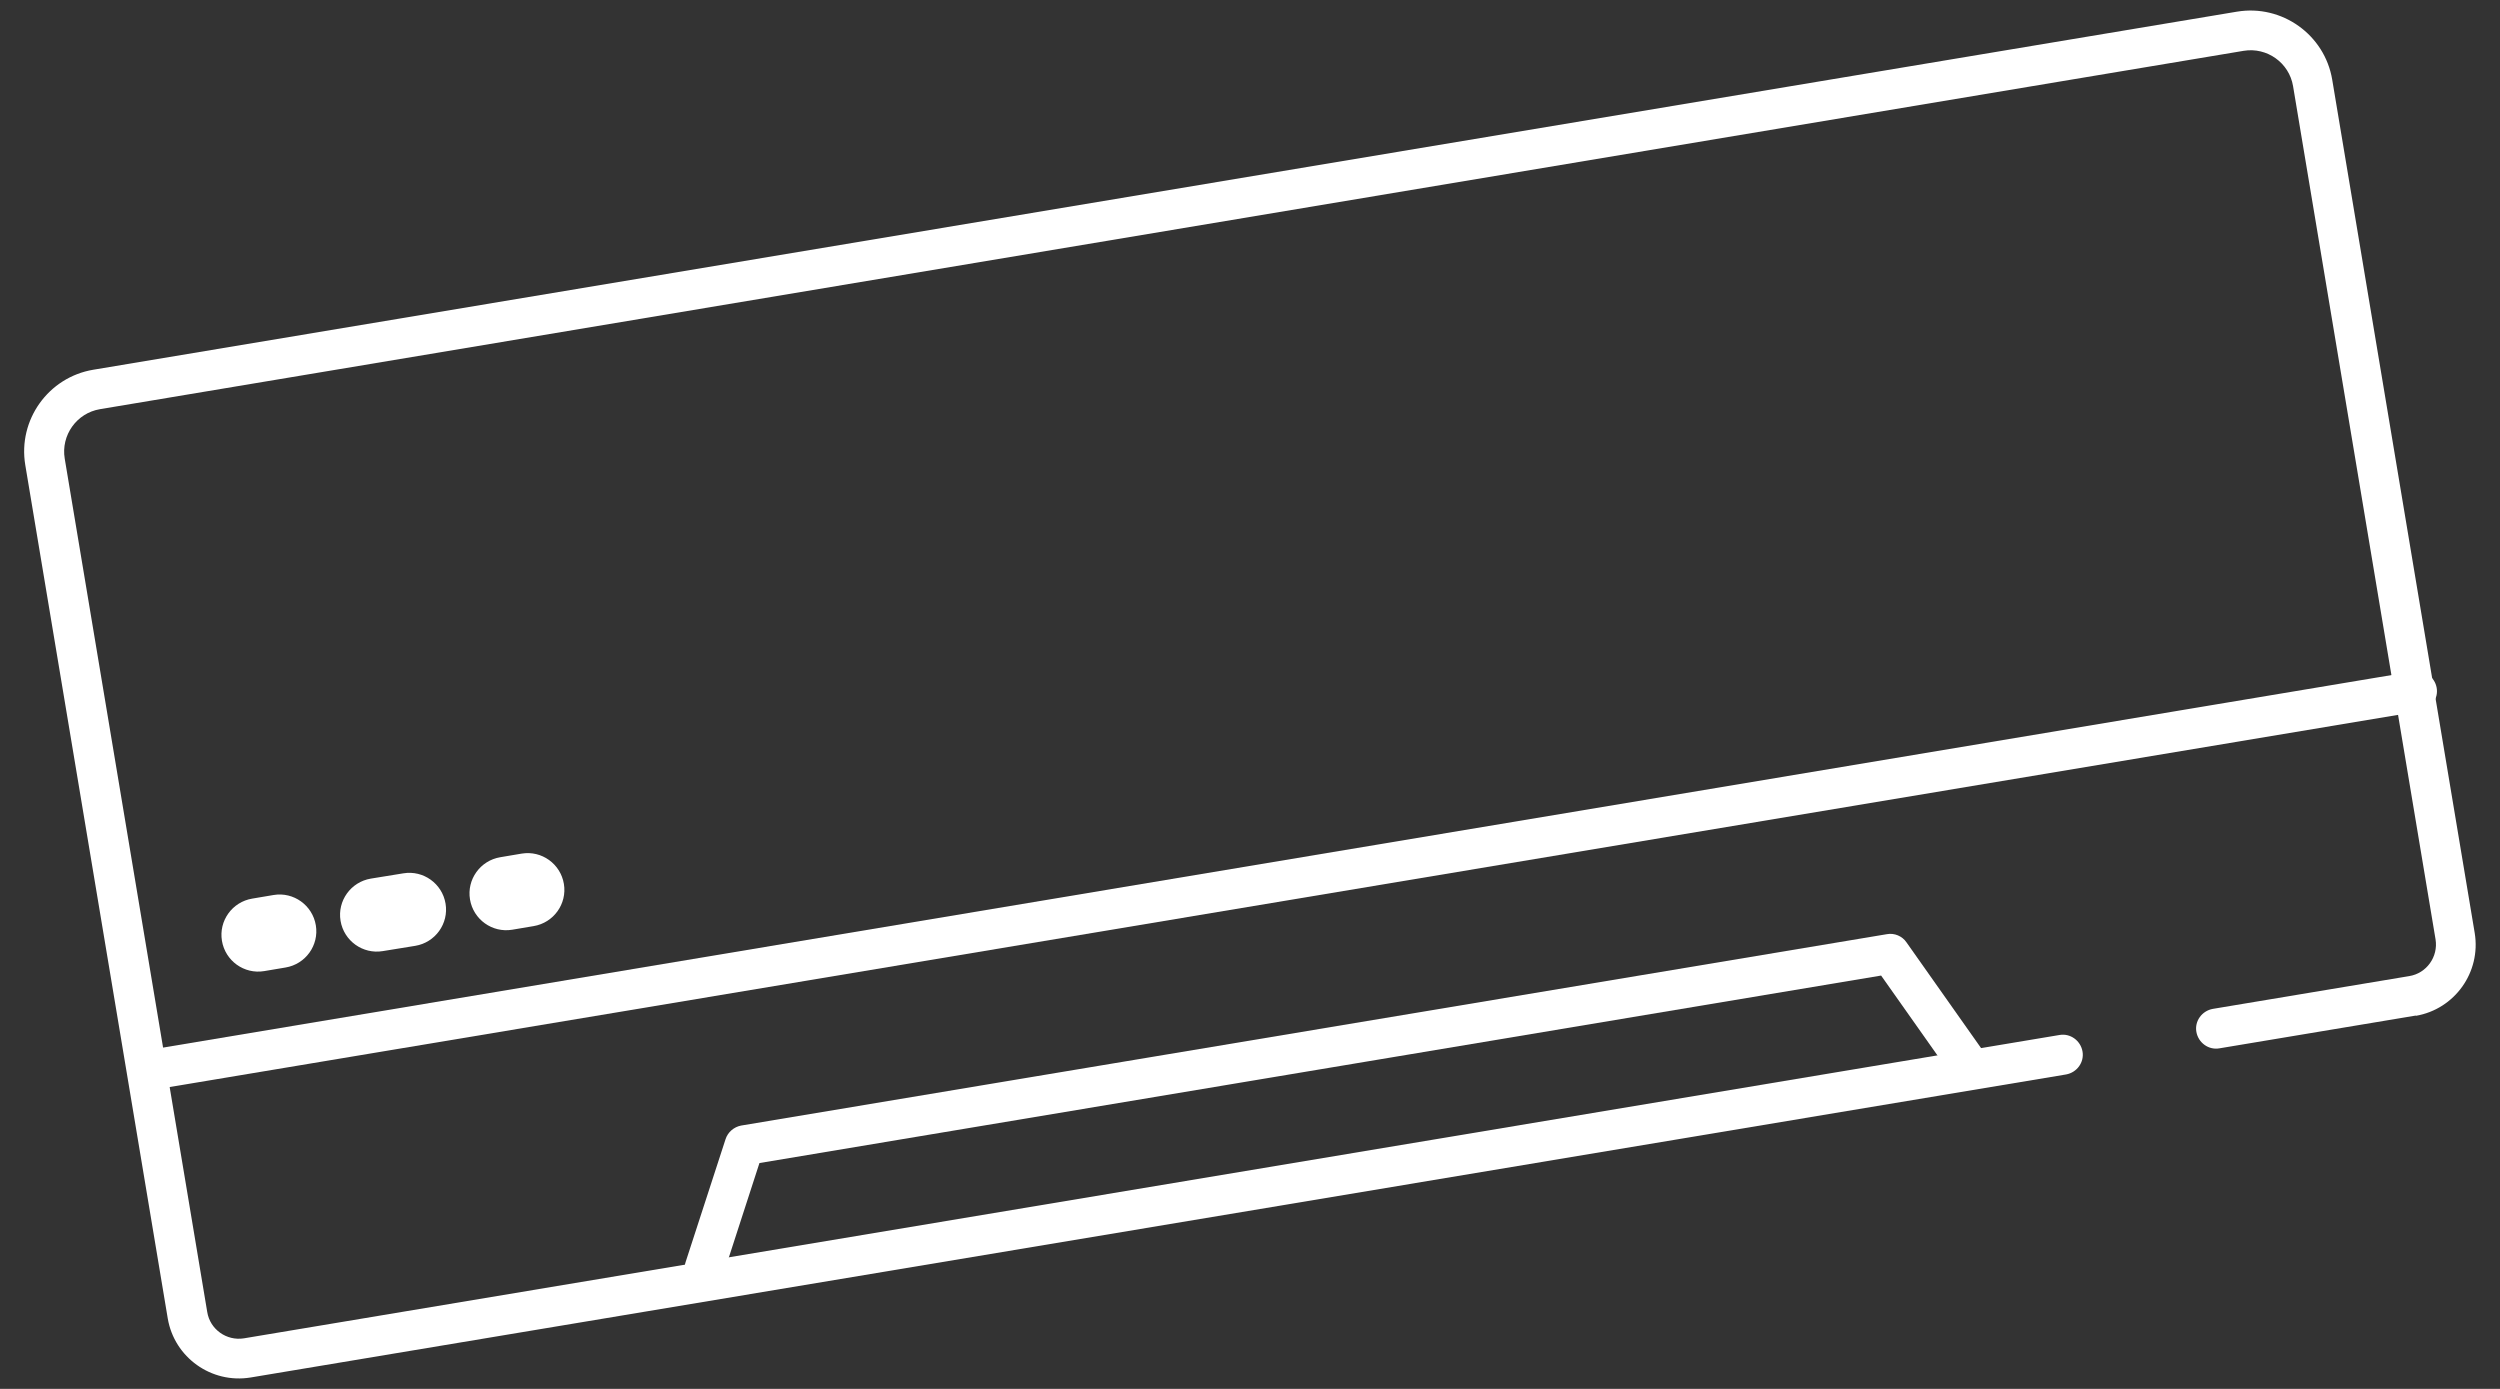<svg xmlns="http://www.w3.org/2000/svg" width="90" height="50" viewBox="0 0 90 50">
    <rect x="0" y="0" width="90" height="50" fill="#333333" stroke="none"/>
    <path d="M86.97,36.56l-7.07,1.18c-.39.07-.76-.2-.83-.59s.2-.76.59-.83l7.07-1.18c.63-.1,1.05-.7.95-1.32l-5.13-30.72c-.14-.84-.94-1.41-1.78-1.27L3.6,14.73c-.84.14-1.41.94-1.27,1.78l5.13,30.72c.1.63.7,1.05,1.32.95l65.36-10.92c.39-.07.76.2.83.59s-.2.76-.59.83L9.02,49.59c-1.41.23-2.74-.72-2.98-2.12L.91,16.74c-.27-1.62.83-3.16,2.45-3.43L80.53.42c1.62-.27,3.16.83,3.43,2.45l5.13,30.72c.23,1.41-.72,2.74-2.12,2.98Z" style="fill:#fff;stroke-width:0px"/>
    <path d="M87.14,25.6L5.89,39.17c-.39.07-.76-.2-.83-.59s.2-.76.59-.83l81.24-13.58c.39-.07.76.2.83.59s-.2.76-.59.83Z" style="fill:#fff;stroke-width:0px"/>
    <path d="M71.01,39.08c-.26.04-.54-.06-.7-.29l-2.59-3.67-40.38,6.75-1.3,4.01c-.12.38-.53.58-.9.46-.38-.12-.58-.53-.46-.9l1.44-4.43c.08-.25.3-.44.56-.49l41.25-6.89c.27-.05.55.07.7.29l2.85,4.04c.23.32.15.77-.17,1-.09.06-.19.1-.29.12Z" style="fill:#fff;stroke-width:0px"/>
    <path d="M10.28,34.83l-.77.13c-.72.12-1.4-.37-1.52-1.09s.37-1.4,1.09-1.52l.77-.13c.72-.12,1.4.37,1.52,1.09s-.37,1.4-1.09,1.52Z" style="fill:#fff;stroke-width:0px"/>
    <path d="M14.95,34.05l-1.17.19c-.72.12-1.4-.37-1.52-1.09s.37-1.4,1.09-1.52l1.17-.19c.72-.12,1.4.37,1.52,1.09s-.37,1.4-1.09,1.52Z" style="fill:#fff;stroke-width:0px"/>
    <path d="M19.21,33.34l-.77.13c-.72.12-1.4-.37-1.52-1.09s.37-1.4,1.09-1.52l.77-.13c.72-.12,1.4.37,1.52,1.09s-.37,1.4-1.09,1.52Z" style="fill:#fff;stroke-width:0px"/>
    <rect width="90" height="50" style="fill:none;stroke-width:0px"/>
</svg>
